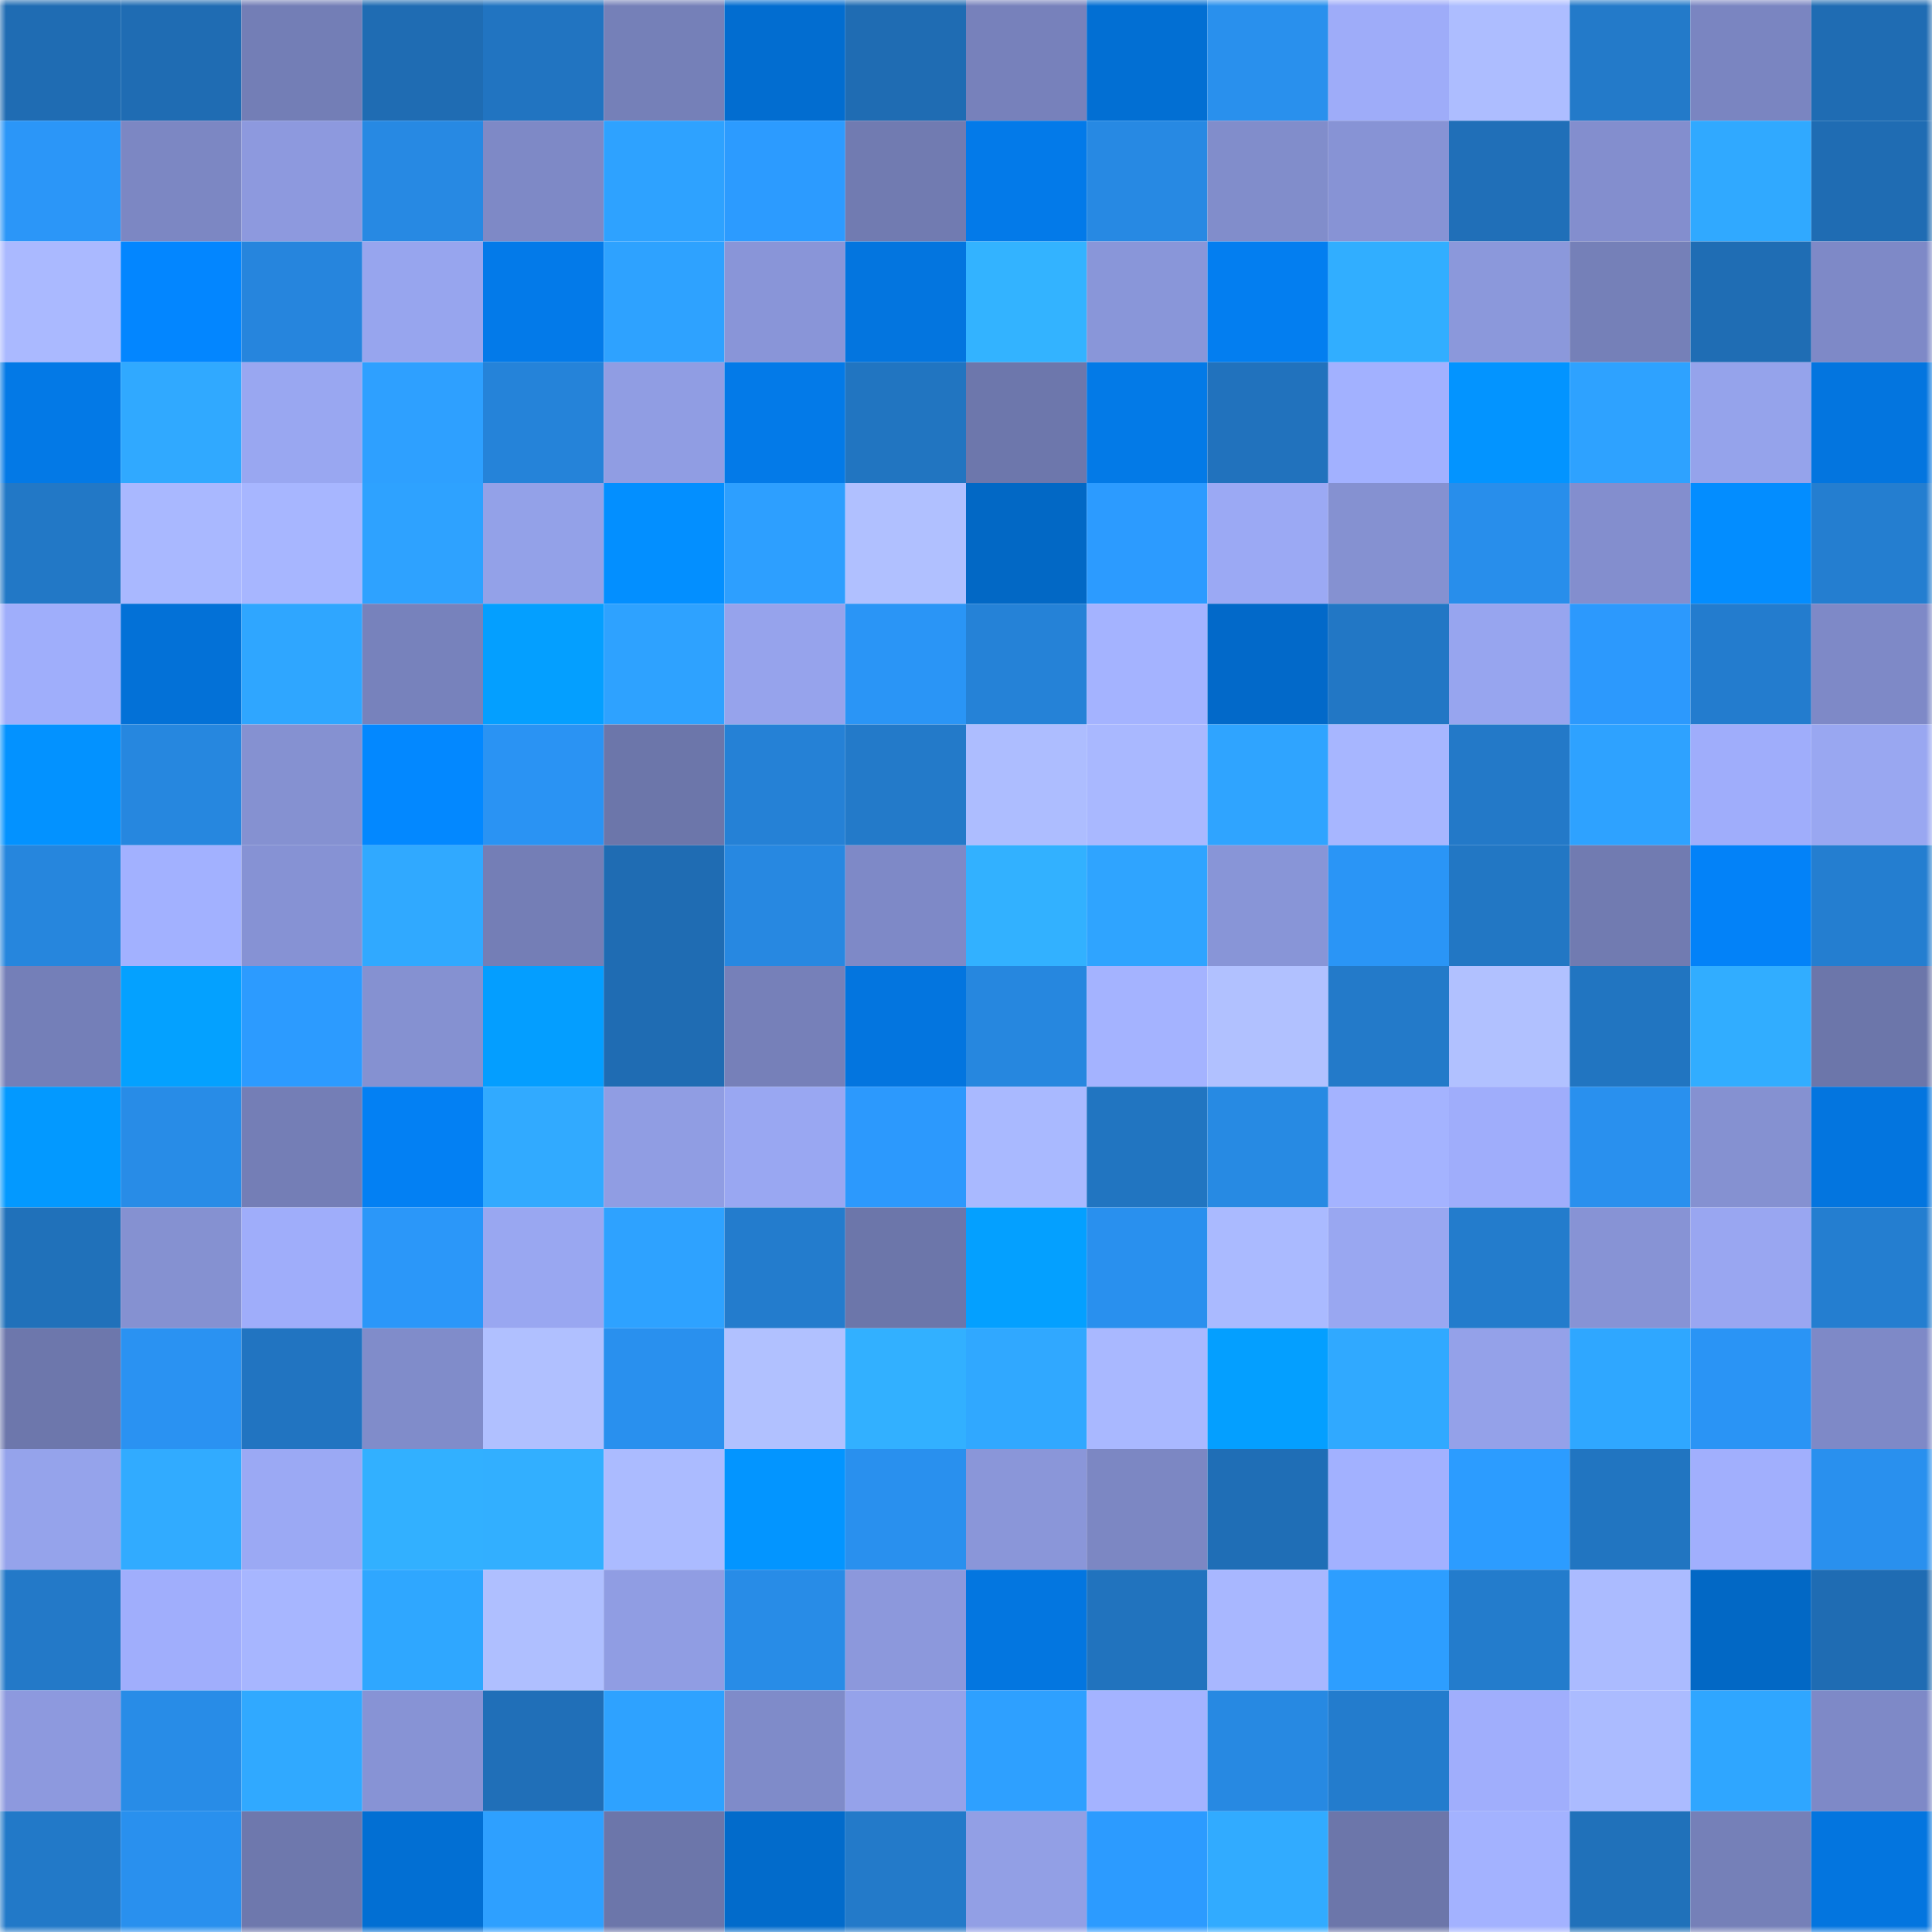<svg viewBox="0 0 160 160" fill="none" role="img" xmlns="http://www.w3.org/2000/svg" width="240" height="240" name="ens%2Ckevinroq.eth"><mask id="143093792" mask-type="alpha" maskUnits="userSpaceOnUse" x="0" y="0" width="160" height="160"><rect width="160" height="160" fill="#FFFFFF"></rect></mask><g mask="url(#143093792)"><rect x="0" y="0" width="10" height="10" fill="#1f6cb3"></rect><rect x="10" y="0" width="10" height="10" fill="#1f6cb3"></rect><rect x="20" y="0" width="10" height="10" fill="#737eb6"></rect><rect x="30" y="0" width="10" height="10" fill="#1f6cb3"></rect><rect x="40" y="0" width="10" height="10" fill="#2174c1"></rect><rect x="50" y="0" width="10" height="10" fill="#7580b8"></rect><rect x="60" y="0" width="10" height="10" fill="#026dd0"></rect><rect x="70" y="0" width="10" height="10" fill="#1f6cb3"></rect><rect x="80" y="0" width="10" height="10" fill="#7781bb"></rect><rect x="90" y="0" width="10" height="10" fill="#026fd3"></rect><rect x="100" y="0" width="10" height="10" fill="#2990ed"></rect><rect x="110" y="0" width="10" height="10" fill="#9eacf9"></rect><rect x="120" y="0" width="10" height="10" fill="#adbdff"></rect><rect x="130" y="0" width="10" height="10" fill="#237ac9"></rect><rect x="140" y="0" width="10" height="10" fill="#7a85c1"></rect><rect x="150" y="0" width="10" height="10" fill="#1f6cb3"></rect><rect x="0" y="10" width="10" height="10" fill="#2b96f8"></rect><rect x="10" y="10" width="10" height="10" fill="#7c87c3"></rect><rect x="20" y="10" width="10" height="10" fill="#8d99de"></rect><rect x="30" y="10" width="10" height="10" fill="#2789e3"></rect><rect x="40" y="10" width="10" height="10" fill="#7e89c6"></rect><rect x="50" y="10" width="10" height="10" fill="#2ea2ff"></rect><rect x="60" y="10" width="10" height="10" fill="#2c9bff"></rect><rect x="70" y="10" width="10" height="10" fill="#717bb1"></rect><rect x="80" y="10" width="10" height="10" fill="#037ae9"></rect><rect x="90" y="10" width="10" height="10" fill="#2789e3"></rect><rect x="100" y="10" width="10" height="10" fill="#818dcb"></rect><rect x="110" y="10" width="10" height="10" fill="#8793d5"></rect><rect x="120" y="10" width="10" height="10" fill="#206fb8"></rect><rect x="130" y="10" width="10" height="10" fill="#838ece"></rect><rect x="140" y="10" width="10" height="10" fill="#30a9ff"></rect><rect x="150" y="10" width="10" height="10" fill="#1f6cb3"></rect><rect x="0" y="20" width="10" height="10" fill="#aab9ff"></rect><rect x="10" y="20" width="10" height="10" fill="#0386ff"></rect><rect x="20" y="20" width="10" height="10" fill="#2685dd"></rect><rect x="30" y="20" width="10" height="10" fill="#97a5ee"></rect><rect x="40" y="20" width="10" height="10" fill="#037ae9"></rect><rect x="50" y="20" width="10" height="10" fill="#2ea2ff"></rect><rect x="60" y="20" width="10" height="10" fill="#8995d8"></rect><rect x="70" y="20" width="10" height="10" fill="#0375df"></rect><rect x="80" y="20" width="10" height="10" fill="#33b3ff"></rect><rect x="90" y="20" width="10" height="10" fill="#8996d9"></rect><rect x="100" y="20" width="10" height="10" fill="#037ef0"></rect><rect x="110" y="20" width="10" height="10" fill="#31aeff"></rect><rect x="120" y="20" width="10" height="10" fill="#8b98db"></rect><rect x="130" y="20" width="10" height="10" fill="#7580b8"></rect><rect x="140" y="20" width="10" height="10" fill="#1f6db4"></rect><rect x="150" y="20" width="10" height="10" fill="#7e89c7"></rect><rect x="0" y="30" width="10" height="10" fill="#0379e6"></rect><rect x="10" y="30" width="10" height="10" fill="#30a9ff"></rect><rect x="20" y="30" width="10" height="10" fill="#99a7f1"></rect><rect x="30" y="30" width="10" height="10" fill="#2ea0ff"></rect><rect x="40" y="30" width="10" height="10" fill="#2583d9"></rect><rect x="50" y="30" width="10" height="10" fill="#909de3"></rect><rect x="60" y="30" width="10" height="10" fill="#037ae8"></rect><rect x="70" y="30" width="10" height="10" fill="#2175c1"></rect><rect x="80" y="30" width="10" height="10" fill="#6d77ac"></rect><rect x="90" y="30" width="10" height="10" fill="#037ae7"></rect><rect x="100" y="30" width="10" height="10" fill="#2172bd"></rect><rect x="110" y="30" width="10" height="10" fill="#a2b1ff"></rect><rect x="120" y="30" width="10" height="10" fill="#0394ff"></rect><rect x="130" y="30" width="10" height="10" fill="#2ea2ff"></rect><rect x="140" y="30" width="10" height="10" fill="#95a3eb"></rect><rect x="150" y="30" width="10" height="10" fill="#0375df"></rect><rect x="0" y="40" width="10" height="10" fill="#2278c6"></rect><rect x="10" y="40" width="10" height="10" fill="#a9b8ff"></rect><rect x="20" y="40" width="10" height="10" fill="#a7b6ff"></rect><rect x="30" y="40" width="10" height="10" fill="#2ea2ff"></rect><rect x="40" y="40" width="10" height="10" fill="#93a1e8"></rect><rect x="50" y="40" width="10" height="10" fill="#038fff"></rect><rect x="60" y="40" width="10" height="10" fill="#2d9fff"></rect><rect x="70" y="40" width="10" height="10" fill="#b0c0ff"></rect><rect x="80" y="40" width="10" height="10" fill="#0268c5"></rect><rect x="90" y="40" width="10" height="10" fill="#2c9bff"></rect><rect x="100" y="40" width="10" height="10" fill="#9ba9f4"></rect><rect x="110" y="40" width="10" height="10" fill="#8591d1"></rect><rect x="120" y="40" width="10" height="10" fill="#288eeb"></rect><rect x="130" y="40" width="10" height="10" fill="#838ece"></rect><rect x="140" y="40" width="10" height="10" fill="#038dff"></rect><rect x="150" y="40" width="10" height="10" fill="#247ed0"></rect><rect x="0" y="50" width="10" height="10" fill="#9faefb"></rect><rect x="10" y="50" width="10" height="10" fill="#0371d7"></rect><rect x="20" y="50" width="10" height="10" fill="#2fa6ff"></rect><rect x="30" y="50" width="10" height="10" fill="#7782bc"></rect><rect x="40" y="50" width="10" height="10" fill="#049fff"></rect><rect x="50" y="50" width="10" height="10" fill="#2ea2ff"></rect><rect x="60" y="50" width="10" height="10" fill="#96a3ec"></rect><rect x="70" y="50" width="10" height="10" fill="#2a95f6"></rect><rect x="80" y="50" width="10" height="10" fill="#2582d7"></rect><rect x="90" y="50" width="10" height="10" fill="#a4b3ff"></rect><rect x="100" y="50" width="10" height="10" fill="#0269c9"></rect><rect x="110" y="50" width="10" height="10" fill="#2277c5"></rect><rect x="120" y="50" width="10" height="10" fill="#97a5ef"></rect><rect x="130" y="50" width="10" height="10" fill="#2c99fd"></rect><rect x="140" y="50" width="10" height="10" fill="#237cce"></rect><rect x="150" y="50" width="10" height="10" fill="#7e89c7"></rect><rect x="0" y="60" width="10" height="10" fill="#0392ff"></rect><rect x="10" y="60" width="10" height="10" fill="#2687df"></rect><rect x="20" y="60" width="10" height="10" fill="#8591d1"></rect><rect x="30" y="60" width="10" height="10" fill="#0388ff"></rect><rect x="40" y="60" width="10" height="10" fill="#2a93f3"></rect><rect x="50" y="60" width="10" height="10" fill="#6c76aa"></rect><rect x="60" y="60" width="10" height="10" fill="#2581d6"></rect><rect x="70" y="60" width="10" height="10" fill="#237ac9"></rect><rect x="80" y="60" width="10" height="10" fill="#adbdff"></rect><rect x="90" y="60" width="10" height="10" fill="#a9b8ff"></rect><rect x="100" y="60" width="10" height="10" fill="#2fa4ff"></rect><rect x="110" y="60" width="10" height="10" fill="#a7b6ff"></rect><rect x="120" y="60" width="10" height="10" fill="#2379c8"></rect><rect x="130" y="60" width="10" height="10" fill="#2ea2ff"></rect><rect x="140" y="60" width="10" height="10" fill="#9fadfb"></rect><rect x="150" y="60" width="10" height="10" fill="#99a7f1"></rect><rect x="0" y="70" width="10" height="10" fill="#2686dd"></rect><rect x="10" y="70" width="10" height="10" fill="#a2b1ff"></rect><rect x="20" y="70" width="10" height="10" fill="#8692d4"></rect><rect x="30" y="70" width="10" height="10" fill="#30a9ff"></rect><rect x="40" y="70" width="10" height="10" fill="#747eb6"></rect><rect x="50" y="70" width="10" height="10" fill="#1f6cb3"></rect><rect x="60" y="70" width="10" height="10" fill="#2788e1"></rect><rect x="70" y="70" width="10" height="10" fill="#7e89c7"></rect><rect x="80" y="70" width="10" height="10" fill="#32b1ff"></rect><rect x="90" y="70" width="10" height="10" fill="#2fa4ff"></rect><rect x="100" y="70" width="10" height="10" fill="#8895d7"></rect><rect x="110" y="70" width="10" height="10" fill="#2a95f6"></rect><rect x="120" y="70" width="10" height="10" fill="#2277c4"></rect><rect x="130" y="70" width="10" height="10" fill="#717bb1"></rect><rect x="140" y="70" width="10" height="10" fill="#0382f8"></rect><rect x="150" y="70" width="10" height="10" fill="#247ed0"></rect><rect x="0" y="80" width="10" height="10" fill="#747fb8"></rect><rect x="10" y="80" width="10" height="10" fill="#04a1ff"></rect><rect x="20" y="80" width="10" height="10" fill="#2c9bff"></rect><rect x="30" y="80" width="10" height="10" fill="#8591d1"></rect><rect x="40" y="80" width="10" height="10" fill="#049eff"></rect><rect x="50" y="80" width="10" height="10" fill="#1f6cb3"></rect><rect x="60" y="80" width="10" height="10" fill="#7680b9"></rect><rect x="70" y="80" width="10" height="10" fill="#0375df"></rect><rect x="80" y="80" width="10" height="10" fill="#2687df"></rect><rect x="90" y="80" width="10" height="10" fill="#a4b3ff"></rect><rect x="100" y="80" width="10" height="10" fill="#b1c1ff"></rect><rect x="110" y="80" width="10" height="10" fill="#237ac9"></rect><rect x="120" y="80" width="10" height="10" fill="#b1c1ff"></rect><rect x="130" y="80" width="10" height="10" fill="#2175c1"></rect><rect x="140" y="80" width="10" height="10" fill="#31adff"></rect><rect x="150" y="80" width="10" height="10" fill="#6c76aa"></rect><rect x="0" y="90" width="10" height="10" fill="#0399ff"></rect><rect x="10" y="90" width="10" height="10" fill="#288ce7"></rect><rect x="20" y="90" width="10" height="10" fill="#747eb6"></rect><rect x="30" y="90" width="10" height="10" fill="#0380f3"></rect><rect x="40" y="90" width="10" height="10" fill="#31aaff"></rect><rect x="50" y="90" width="10" height="10" fill="#909de3"></rect><rect x="60" y="90" width="10" height="10" fill="#99a7f2"></rect><rect x="70" y="90" width="10" height="10" fill="#2c99fd"></rect><rect x="80" y="90" width="10" height="10" fill="#a9b9ff"></rect><rect x="90" y="90" width="10" height="10" fill="#2175c1"></rect><rect x="100" y="90" width="10" height="10" fill="#278ae3"></rect><rect x="110" y="90" width="10" height="10" fill="#a4b3ff"></rect><rect x="120" y="90" width="10" height="10" fill="#9fadfb"></rect><rect x="130" y="90" width="10" height="10" fill="#2990ee"></rect><rect x="140" y="90" width="10" height="10" fill="#8591d1"></rect><rect x="150" y="90" width="10" height="10" fill="#0375df"></rect><rect x="0" y="100" width="10" height="10" fill="#2071ba"></rect><rect x="10" y="100" width="10" height="10" fill="#8591d1"></rect><rect x="20" y="100" width="10" height="10" fill="#9fadfa"></rect><rect x="30" y="100" width="10" height="10" fill="#2b97f9"></rect><rect x="40" y="100" width="10" height="10" fill="#99a7f1"></rect><rect x="50" y="100" width="10" height="10" fill="#2ea2ff"></rect><rect x="60" y="100" width="10" height="10" fill="#237ccd"></rect><rect x="70" y="100" width="10" height="10" fill="#6c76aa"></rect><rect x="80" y="100" width="10" height="10" fill="#04a0ff"></rect><rect x="90" y="100" width="10" height="10" fill="#2990ee"></rect><rect x="100" y="100" width="10" height="10" fill="#aabaff"></rect><rect x="110" y="100" width="10" height="10" fill="#99a7f1"></rect><rect x="120" y="100" width="10" height="10" fill="#237ccc"></rect><rect x="130" y="100" width="10" height="10" fill="#8793d5"></rect><rect x="140" y="100" width="10" height="10" fill="#99a6f1"></rect><rect x="150" y="100" width="10" height="10" fill="#247ed0"></rect><rect x="0" y="110" width="10" height="10" fill="#6d77ac"></rect><rect x="10" y="110" width="10" height="10" fill="#2a92f2"></rect><rect x="20" y="110" width="10" height="10" fill="#2174c1"></rect><rect x="30" y="110" width="10" height="10" fill="#808cca"></rect><rect x="40" y="110" width="10" height="10" fill="#b0c0ff"></rect><rect x="50" y="110" width="10" height="10" fill="#2990ee"></rect><rect x="60" y="110" width="10" height="10" fill="#b1c1ff"></rect><rect x="70" y="110" width="10" height="10" fill="#32b0ff"></rect><rect x="80" y="110" width="10" height="10" fill="#30a8ff"></rect><rect x="90" y="110" width="10" height="10" fill="#a9b8ff"></rect><rect x="100" y="110" width="10" height="10" fill="#049fff"></rect><rect x="110" y="110" width="10" height="10" fill="#30a9ff"></rect><rect x="120" y="110" width="10" height="10" fill="#94a1e9"></rect><rect x="130" y="110" width="10" height="10" fill="#2fa7ff"></rect><rect x="140" y="110" width="10" height="10" fill="#2a94f5"></rect><rect x="150" y="110" width="10" height="10" fill="#7e89c7"></rect><rect x="0" y="120" width="10" height="10" fill="#95a3eb"></rect><rect x="10" y="120" width="10" height="10" fill="#31abff"></rect><rect x="20" y="120" width="10" height="10" fill="#9ba9f4"></rect><rect x="30" y="120" width="10" height="10" fill="#32b0ff"></rect><rect x="40" y="120" width="10" height="10" fill="#32afff"></rect><rect x="50" y="120" width="10" height="10" fill="#abbbff"></rect><rect x="60" y="120" width="10" height="10" fill="#0395ff"></rect><rect x="70" y="120" width="10" height="10" fill="#2990ee"></rect><rect x="80" y="120" width="10" height="10" fill="#8a96d9"></rect><rect x="90" y="120" width="10" height="10" fill="#7c87c3"></rect><rect x="100" y="120" width="10" height="10" fill="#1f6eb6"></rect><rect x="110" y="120" width="10" height="10" fill="#a2b1ff"></rect><rect x="120" y="120" width="10" height="10" fill="#2c9cff"></rect><rect x="130" y="120" width="10" height="10" fill="#2175c1"></rect><rect x="140" y="120" width="10" height="10" fill="#a1affd"></rect><rect x="150" y="120" width="10" height="10" fill="#2990ee"></rect><rect x="0" y="130" width="10" height="10" fill="#2379c8"></rect><rect x="10" y="130" width="10" height="10" fill="#a0aefc"></rect><rect x="20" y="130" width="10" height="10" fill="#a7b6ff"></rect><rect x="30" y="130" width="10" height="10" fill="#2fa7ff"></rect><rect x="40" y="130" width="10" height="10" fill="#afbfff"></rect><rect x="50" y="130" width="10" height="10" fill="#909de3"></rect><rect x="60" y="130" width="10" height="10" fill="#288ce7"></rect><rect x="70" y="130" width="10" height="10" fill="#8c98dc"></rect><rect x="80" y="130" width="10" height="10" fill="#0376e0"></rect><rect x="90" y="130" width="10" height="10" fill="#2173be"></rect><rect x="100" y="130" width="10" height="10" fill="#a8b7ff"></rect><rect x="110" y="130" width="10" height="10" fill="#2d9eff"></rect><rect x="120" y="130" width="10" height="10" fill="#237ccc"></rect><rect x="130" y="130" width="10" height="10" fill="#abbbff"></rect><rect x="140" y="130" width="10" height="10" fill="#0268c5"></rect><rect x="150" y="130" width="10" height="10" fill="#1f6cb3"></rect><rect x="0" y="140" width="10" height="10" fill="#8d99de"></rect><rect x="10" y="140" width="10" height="10" fill="#288ce7"></rect><rect x="20" y="140" width="10" height="10" fill="#30a9ff"></rect><rect x="30" y="140" width="10" height="10" fill="#8793d5"></rect><rect x="40" y="140" width="10" height="10" fill="#206fb8"></rect><rect x="50" y="140" width="10" height="10" fill="#2ea2ff"></rect><rect x="60" y="140" width="10" height="10" fill="#7f8bc9"></rect><rect x="70" y="140" width="10" height="10" fill="#95a2ea"></rect><rect x="80" y="140" width="10" height="10" fill="#2ea0ff"></rect><rect x="90" y="140" width="10" height="10" fill="#a4b3ff"></rect><rect x="100" y="140" width="10" height="10" fill="#2789e2"></rect><rect x="110" y="140" width="10" height="10" fill="#237ccd"></rect><rect x="120" y="140" width="10" height="10" fill="#a0aefc"></rect><rect x="130" y="140" width="10" height="10" fill="#abbbff"></rect><rect x="140" y="140" width="10" height="10" fill="#2fa6ff"></rect><rect x="150" y="140" width="10" height="10" fill="#7e89c7"></rect><rect x="0" y="150" width="10" height="10" fill="#2279c8"></rect><rect x="10" y="150" width="10" height="10" fill="#2990ee"></rect><rect x="20" y="150" width="10" height="10" fill="#6e78ad"></rect><rect x="30" y="150" width="10" height="10" fill="#026fd3"></rect><rect x="40" y="150" width="10" height="10" fill="#2ea0ff"></rect><rect x="50" y="150" width="10" height="10" fill="#6c76aa"></rect><rect x="60" y="150" width="10" height="10" fill="#026bcb"></rect><rect x="70" y="150" width="10" height="10" fill="#237ac9"></rect><rect x="80" y="150" width="10" height="10" fill="#929fe5"></rect><rect x="90" y="150" width="10" height="10" fill="#2c9bff"></rect><rect x="100" y="150" width="10" height="10" fill="#31abff"></rect><rect x="110" y="150" width="10" height="10" fill="#6c76aa"></rect><rect x="120" y="150" width="10" height="10" fill="#a3b2ff"></rect><rect x="130" y="150" width="10" height="10" fill="#2071ba"></rect><rect x="140" y="150" width="10" height="10" fill="#7580b8"></rect><rect x="150" y="150" width="10" height="10" fill="#0375df"></rect></g></svg>